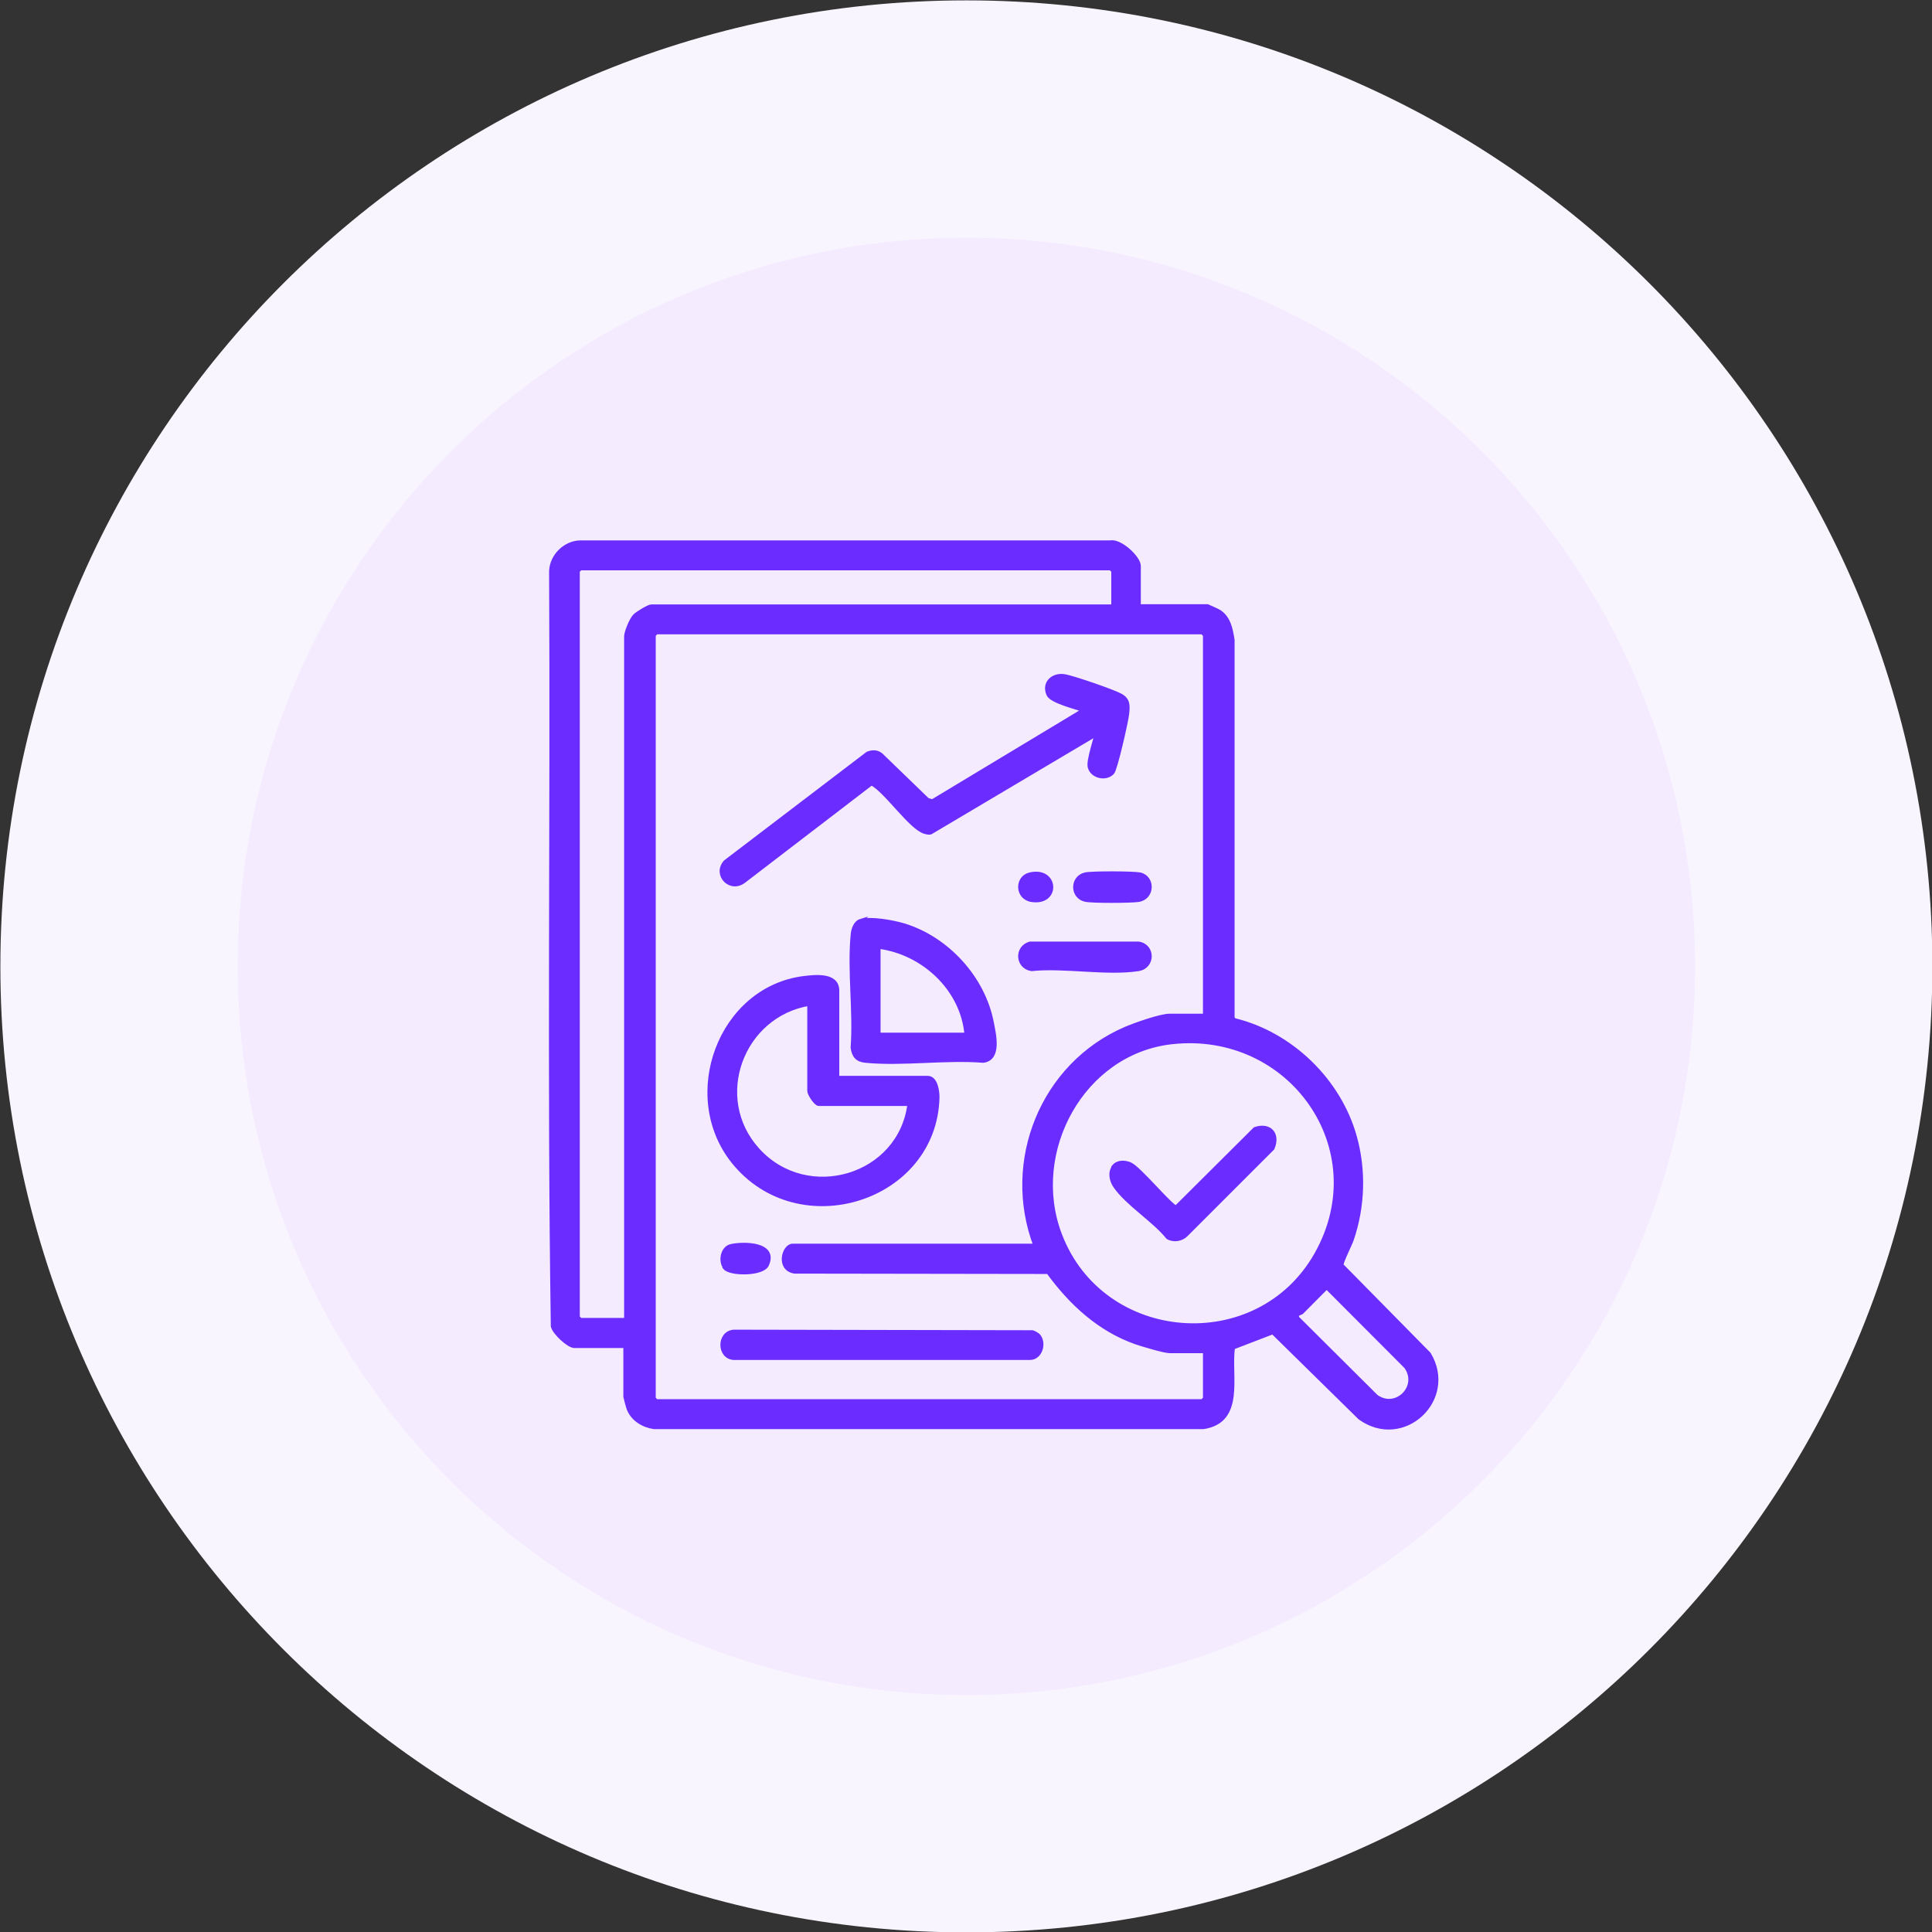 <svg width="102" height="102" viewBox="0 0 102 102" fill="none" xmlns="http://www.w3.org/2000/svg">
<rect x="0" y="0" width="102" height="102" fill="#333333" stroke="none"/>
<g clip-path="url(#clip0_11064_8698)">
<path d="M51.02 0.02C79.189 0.02 102.02 22.86 102.02 51.02C102.02 79.189 79.189 102.02 51.02 102.02C22.86 102.02 0.02 79.189 0.02 51.02C0.02 22.86 22.86 0.02 51.02 0.02Z" fill="#F9F5FF"/>
<path d="M51.021 12.55C72.271 12.55 89.491 29.78 89.491 51.02C89.491 72.27 72.261 89.49 51.021 89.49C29.771 89.49 12.551 72.26 12.551 51.02C12.551 29.77 29.781 12.55 51.021 12.55Z" fill="#F4EBFF"/>
<path d="M60.15 32.01H63.75C63.75 32.01 64.3 32.25 64.37 32.3C64.88 32.64 64.98 33.23 65.07 33.79V53.75L65.16 53.86C68.15 54.58 70.69 57.04 71.52 60C72.02 61.78 71.96 63.7 71.36 65.45C71.27 65.71 70.79 66.66 70.82 66.8L75.44 71.49C76.87 73.88 74.08 76.49 71.8 74.85L67.2 70.33L65.09 71.14C64.88 72.65 65.64 75.01 63.54 75.34H34.53C33.96 75.26 33.42 74.93 33.2 74.39C33.17 74.32 33.02 73.78 33.02 73.75V71.06H30.33C30.02 71.06 29.27 70.36 29.19 70.02C28.99 56.75 29.17 43.44 29.1 30.15C29.13 29.36 29.82 28.67 30.61 28.64H58.62C59.13 28.53 60.12 29.45 60.12 29.88V32.02L60.15 32.01ZM58.78 32.01V30.14L58.64 30H30.64L30.5 30.14V69.55L30.64 69.69H33.06V33.61C33.06 33.37 33.33 32.71 33.52 32.52C33.64 32.39 34.25 32.02 34.39 32.02H58.79L58.78 32.01ZM63.62 53.63V33.52L63.48 33.38H34.65L34.51 33.52V73.84L34.65 73.98H63.48L63.62 73.84V71.33H61.75C61.46 71.33 60.35 70.99 60.01 70.88C58.05 70.2 56.54 68.8 55.34 67.15L41.95 67.13C41.05 66.99 41.38 65.77 41.85 65.77H54.67C52.98 61.31 55.04 56.21 59.42 54.32C59.91 54.11 61.26 53.63 61.74 53.63H63.61H63.62ZM61.86 55.02C57.13 55.55 54.3 60.82 55.95 65.17C58.17 71.05 66.41 71.69 69.5 66.22C72.64 60.66 68.13 54.32 61.86 55.02ZM68.45 69.41L68.49 69.59L72.65 73.73C73.71 74.5 75 73.21 74.23 72.15L70.04 67.95L68.72 69.28L68.44 69.41H68.45Z" fill="#6B2CFF" stroke="#6B2CFF" stroke-width="0.22" stroke-miterlimit="10"/>
<path d="M44.19 56.91H48.98C49.41 56.91 49.5 57.65 49.49 57.96C49.34 63.35 42.16 65.61 38.72 61.33C35.94 57.86 38.01 52.2 42.44 51.64C43.03 51.57 44.2 51.43 44.2 52.3V56.91H44.19ZM42.73 52.99C39.15 53.58 37.52 57.96 39.99 60.7C42.61 63.61 47.54 62.15 48.02 58.28H43.23C43.07 58.28 42.73 57.75 42.73 57.6V52.99Z" fill="#6B2CFF" stroke="#6B2CFF" stroke-width="0.22" stroke-miterlimit="10"/>
<path d="M57.87 38.76L49.14 43.94C49.03 43.98 48.94 43.94 48.84 43.919C48.09 43.719 46.79 41.749 46.01 41.349L39.29 46.499C38.57 47.08 37.71 46.179 38.3 45.51L45.81 39.789C46.06 39.69 46.3 39.69 46.51 39.859L48.97 42.239L49.23 42.309L57.23 37.489C56.83 37.34 55.53 37.029 55.36 36.669C55.08 36.05 55.61 35.59 56.23 35.709C56.71 35.8 58.72 36.489 59.15 36.719C59.58 36.95 59.55 37.27 59.5 37.719C59.46 38.099 58.89 40.599 58.73 40.779C58.4 41.15 57.68 40.999 57.54 40.51C57.43 40.16 57.92 38.84 57.87 38.77V38.76Z" fill="#6B2CFF" stroke="#6B2CFF" stroke-width="0.22" stroke-miterlimit="10"/>
<path d="M45.439 48.63C45.979 48.47 47.169 48.69 47.729 48.86C50.009 49.56 51.909 51.64 52.359 53.99C52.479 54.61 52.789 55.89 51.909 56C49.919 55.84 47.659 56.19 45.699 56C45.259 55.96 45.079 55.74 45.019 55.31C45.159 53.4 44.839 51.26 45.019 49.37C45.039 49.1 45.149 48.71 45.449 48.62L45.439 48.63ZM51.029 54.63C50.829 52.21 48.739 50.28 46.379 49.98V54.63H51.029Z" fill="#6B2CFF" stroke="#6B2CFF" stroke-width="0.22" stroke-miterlimit="10"/>
<path d="M54.83 70.53C55.15 70.92 54.93 71.7 54.36 71.69H38.75C37.94 71.65 37.94 70.36 38.75 70.31L54.51 70.34C54.57 70.35 54.79 70.48 54.82 70.52L54.83 70.53Z" fill="#6B2CFF" stroke="#6B2CFF" stroke-width="0.22" stroke-miterlimit="10"/>
<path d="M54.38 49.82H60.099C60.9 49.93 60.889 51.04 60.099 51.16C58.45 51.42 56.169 50.98 54.459 51.16C53.709 51.04 53.65 50.03 54.38 49.82Z" fill="#6B2CFF" stroke="#6B2CFF" stroke-width="0.22" stroke-miterlimit="10"/>
<path d="M57.3 46.17C57.64 46.09 59.84 46.1 60.18 46.17C60.89 46.33 60.87 47.39 60.1 47.51C59.69 47.57 57.67 47.58 57.3 47.5C56.59 47.34 56.59 46.33 57.3 46.17Z" fill="#6B2CFF" stroke="#6B2CFF" stroke-width="0.22" stroke-miterlimit="10"/>
<path d="M38.289 66.92C38.019 66.59 38.139 65.89 38.599 65.79C39.269 65.64 40.989 65.66 40.489 66.77C40.259 67.28 38.559 67.27 38.279 66.93L38.289 66.92Z" fill="#6B2CFF" stroke="#6B2CFF" stroke-width="0.22" stroke-miterlimit="10"/>
<path d="M54.379 46.169C55.809 45.84 55.899 47.739 54.459 47.51C53.689 47.389 53.669 46.33 54.379 46.169Z" fill="#6B2CFF" stroke="#6B2CFF" stroke-width="0.22" stroke-miterlimit="10"/>
<path d="M58.81 61.59C59.01 61.34 59.38 61.35 59.66 61.47C60.15 61.68 61.87 63.79 62.1 63.75L66.26 59.61C67.03 59.35 67.5 59.87 67.18 60.62L62.62 65.18C62.38 65.43 61.96 65.5 61.66 65.32C60.93 64.41 59.53 63.56 58.88 62.62C58.68 62.34 58.58 61.89 58.82 61.6L58.81 61.59Z" fill="#6B2CFF" stroke="#6B2CFF" stroke-width="0.22" stroke-miterlimit="10"/>
</g>
<defs>
<clipPath id="clip0_11064_8698">
<rect width="102" height="102" fill="white"/>
</clipPath>
</defs>
</svg>

